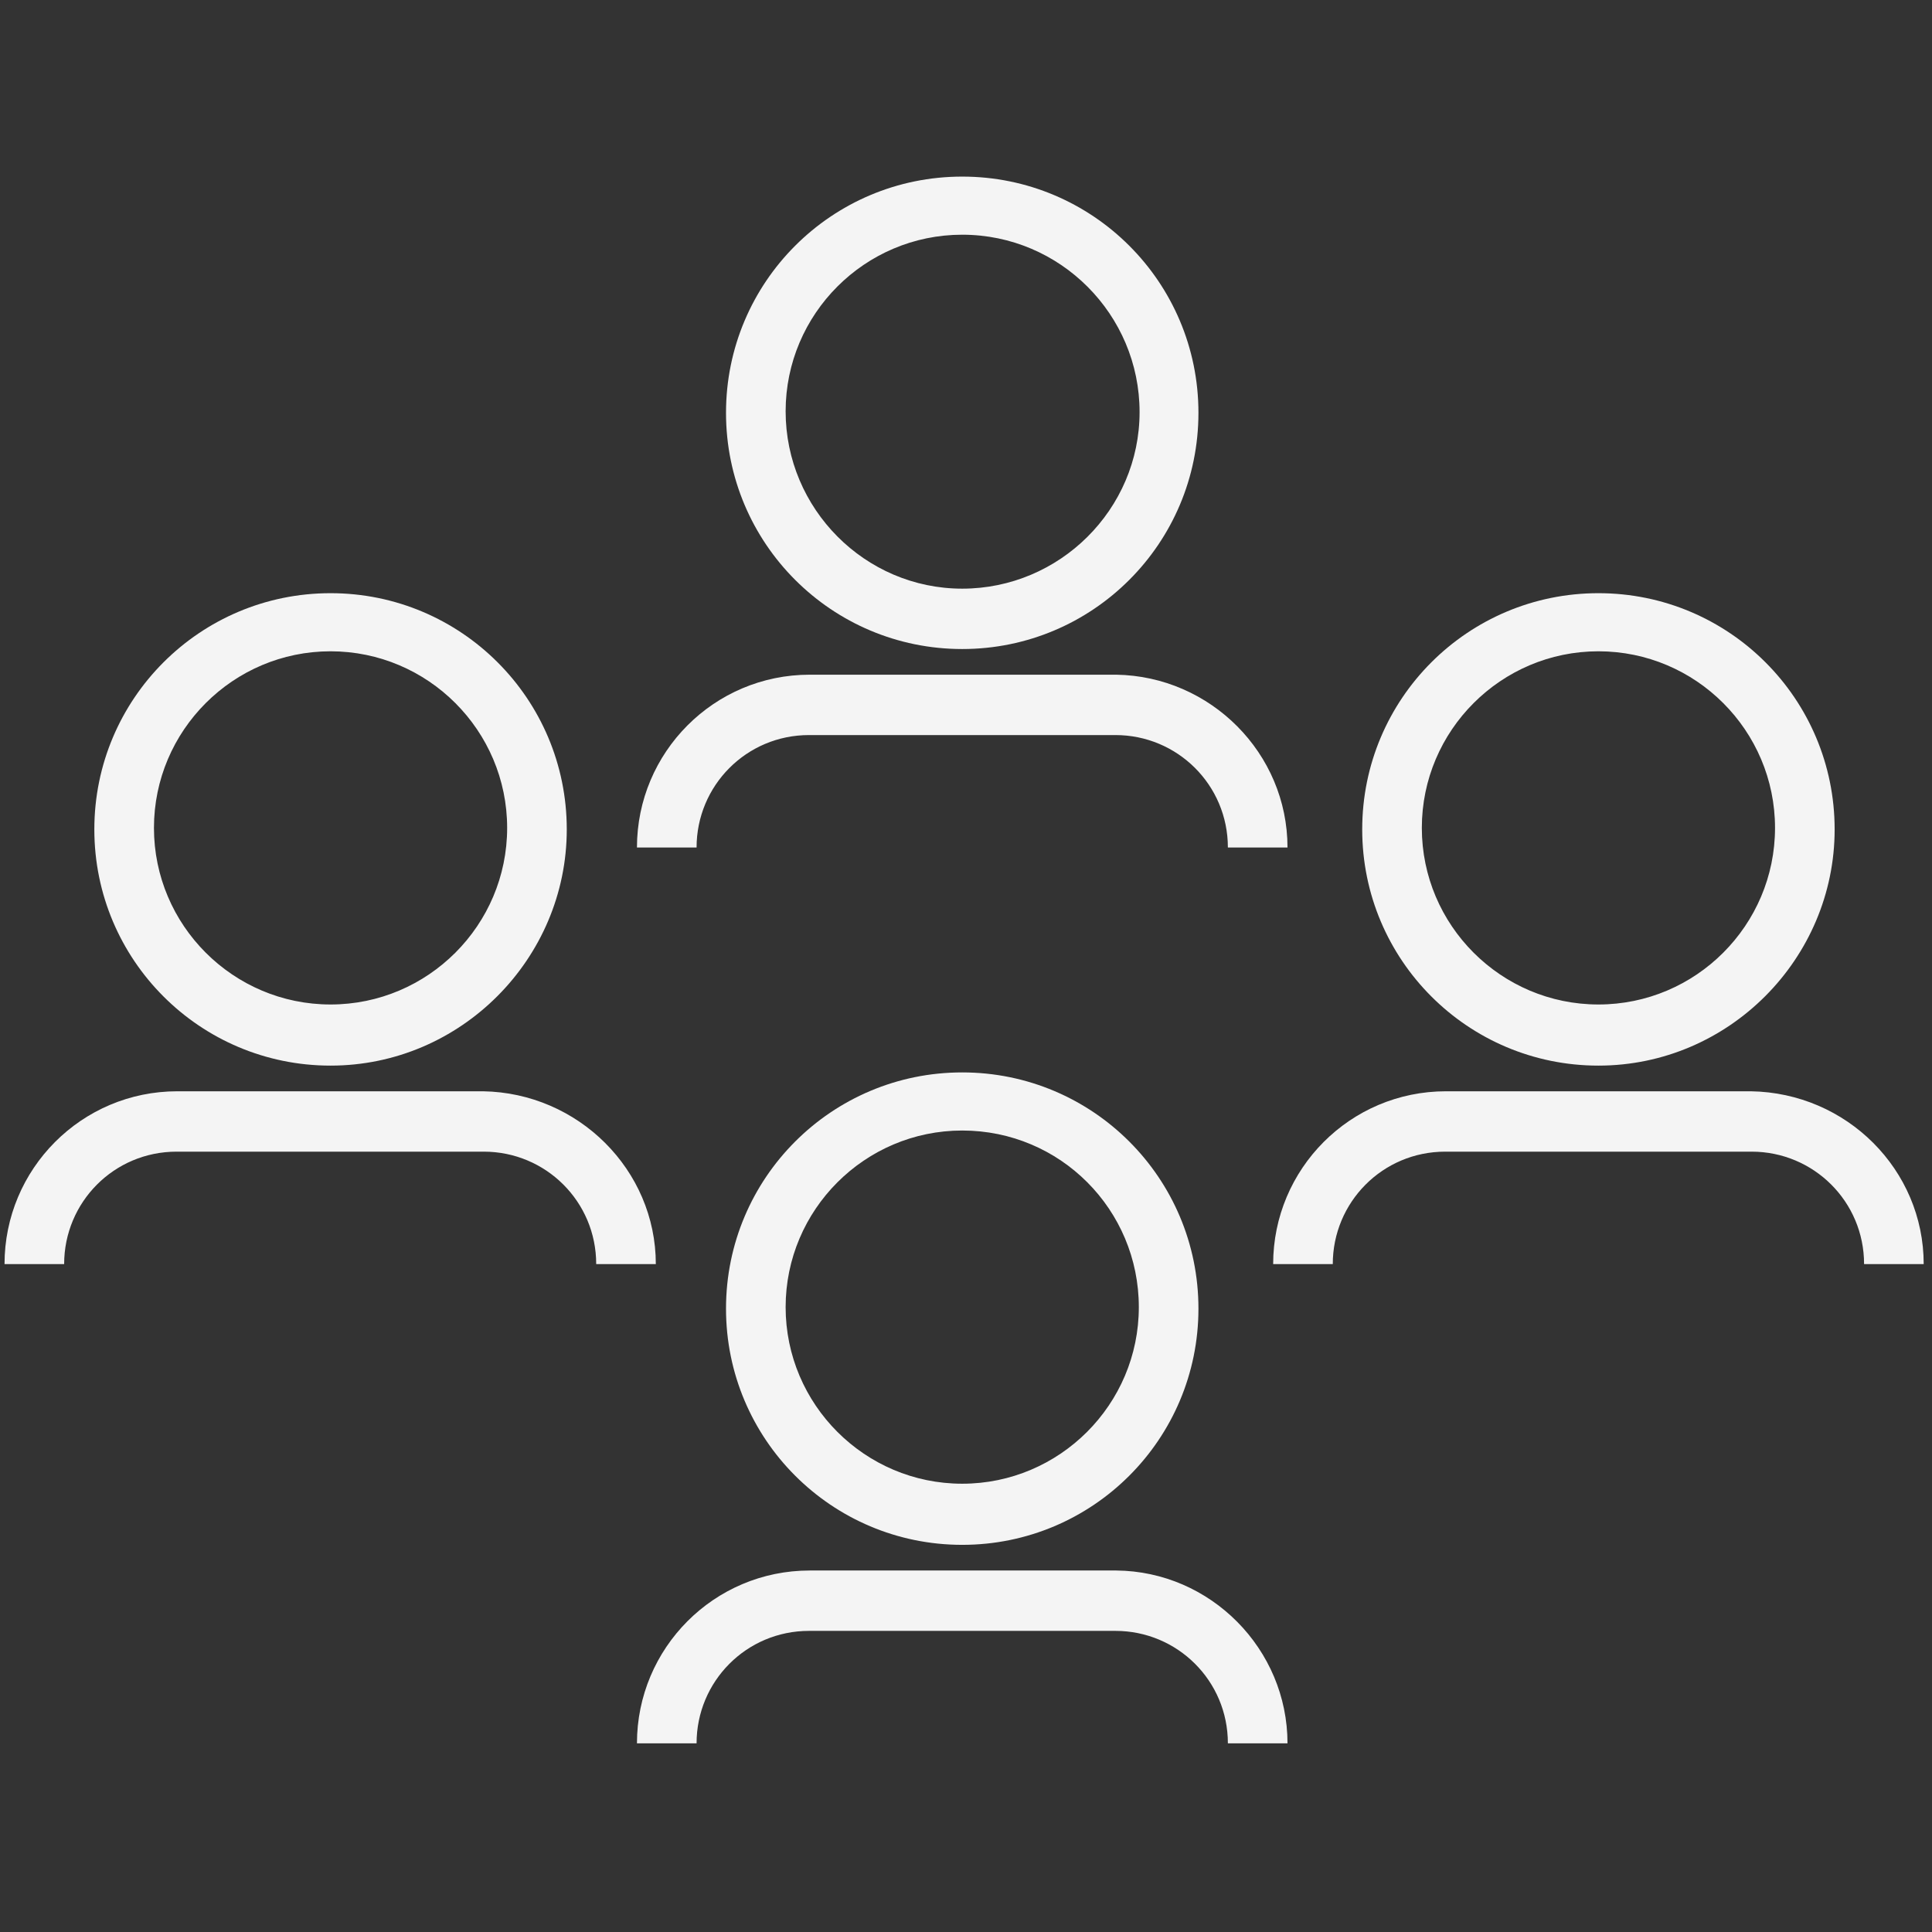 <?xml version="1.0" encoding="utf-8"?>
<!-- Generator: Adobe Illustrator 25.4.1, SVG Export Plug-In . SVG Version: 6.00 Build 0)  -->
<svg version="1.1" id="Layer_1" xmlns="http://www.w3.org/2000/svg" xmlns:xlink="http://www.w3.org/1999/xlink" x="0px" y="0px"
	 viewBox="0 0 256 256" style="enable-background:new 0 0 256 256;" xml:space="preserve">
<rect x="0" y="0" width="256" height="256" fill="#333333" stroke="none"/>
<style type="text/css">
	.st0{fill:#F4F4F4;}
</style>
<g id="Layer_1_00000170245581315052166700000000369662563450114709_">
</g>
<g>
	<g>
		<g>
			<g>
				<g>
					<path class="st0" d="M86.9,167.5H79c0-8.3-6.7-14.9-14.9-14.9H23.4c-8.3,0-14.9,6.7-14.9,14.9H0.6c0-12.6,10.2-22.9,22.9-22.9
						H64C76.6,144.8,86.9,155,86.9,167.5z"/>
				</g>
			</g>
		</g>
	</g>
	<g>
		<path class="st0" d="M43.8,141.2c-17.3,0-31.3-14-31.3-31.3s14-31.3,31.3-31.3s31.3,14,31.3,31.3C75.1,127,61.1,141.2,43.8,141.2z
			 M43.8,86.3c-12.9,0-23.4,10.5-23.4,23.4s10.5,23.4,23.4,23.4s23.4-10.5,23.4-23.4S56.7,86.3,43.8,86.3z"/>
	</g>
</g>
<g>
	<g>
		<g>
			<g>
				<g>
					<path class="st0" d="M170.6,231h-7.9c0-8.3-6.7-14.9-14.9-14.9h-40.6c-8.3,0-14.9,6.7-14.9,14.9h-7.9
						c0-12.6,10.2-22.9,22.9-22.9h40.6C160.4,208.2,170.6,218.5,170.6,231z"/>
				</g>
			</g>
		</g>
	</g>
	<g>
		<path class="st0" d="M127.5,204.7c-17.3,0-31.3-14-31.3-31.3s14-31.3,31.3-31.3s31.3,14,31.3,31.3S144.8,204.7,127.5,204.7z
			 M127.5,149.8c-12.9,0-23.4,10.5-23.4,23.4s10.5,23.4,23.4,23.4s23.4-10.5,23.4-23.4S140.5,149.8,127.5,149.8z"/>
	</g>
</g>
<g>
	<g>
		<g>
			<g>
				<g>
					<path class="st0" d="M254.9,167.5H247c0-8.3-6.7-14.9-14.9-14.9h-40.6c-8.3,0-14.9,6.7-14.9,14.9h-7.9
						c0-12.6,10.2-22.9,22.9-22.9H232C244.7,144.8,254.9,155,254.9,167.5z"/>
				</g>
			</g>
		</g>
	</g>
	<g>
		<path class="st0" d="M211.8,141.2c-17.3,0-31.3-14-31.3-31.3s14-31.3,31.3-31.3s31.3,14,31.3,31.3
			C243.1,127,229.1,141.2,211.8,141.2z M211.8,86.3c-12.9,0-23.4,10.5-23.4,23.4s10.5,23.4,23.4,23.4c12.9,0,23.4-10.5,23.4-23.4
			S224.7,86.3,211.8,86.3z"/>
	</g>
</g>
<g>
	<g>
		<g>
			<g>
				<g>
					<path class="st0" d="M170.6,112.3h-7.9c0-8.3-6.7-14.9-14.9-14.9h-40.6c-8.3,0-14.9,6.7-14.9,14.9h-7.9
						c0-12.6,10.2-22.9,22.9-22.9h40.6C160.4,89.6,170.6,99.8,170.6,112.3z"/>
				</g>
			</g>
		</g>
	</g>
	<g>
		<path class="st0" d="M127.5,86c-17.3,0-31.3-14-31.3-31.3s14-31.3,31.3-31.3s31.3,14,31.3,31.3S144.8,86,127.5,86z M127.5,31.1
			c-12.9,0-23.4,10.5-23.4,23.4S114.6,78,127.5,78S151,67.5,151,54.6S140.5,31.1,127.5,31.1z"/>
	</g>
</g>
</svg>
